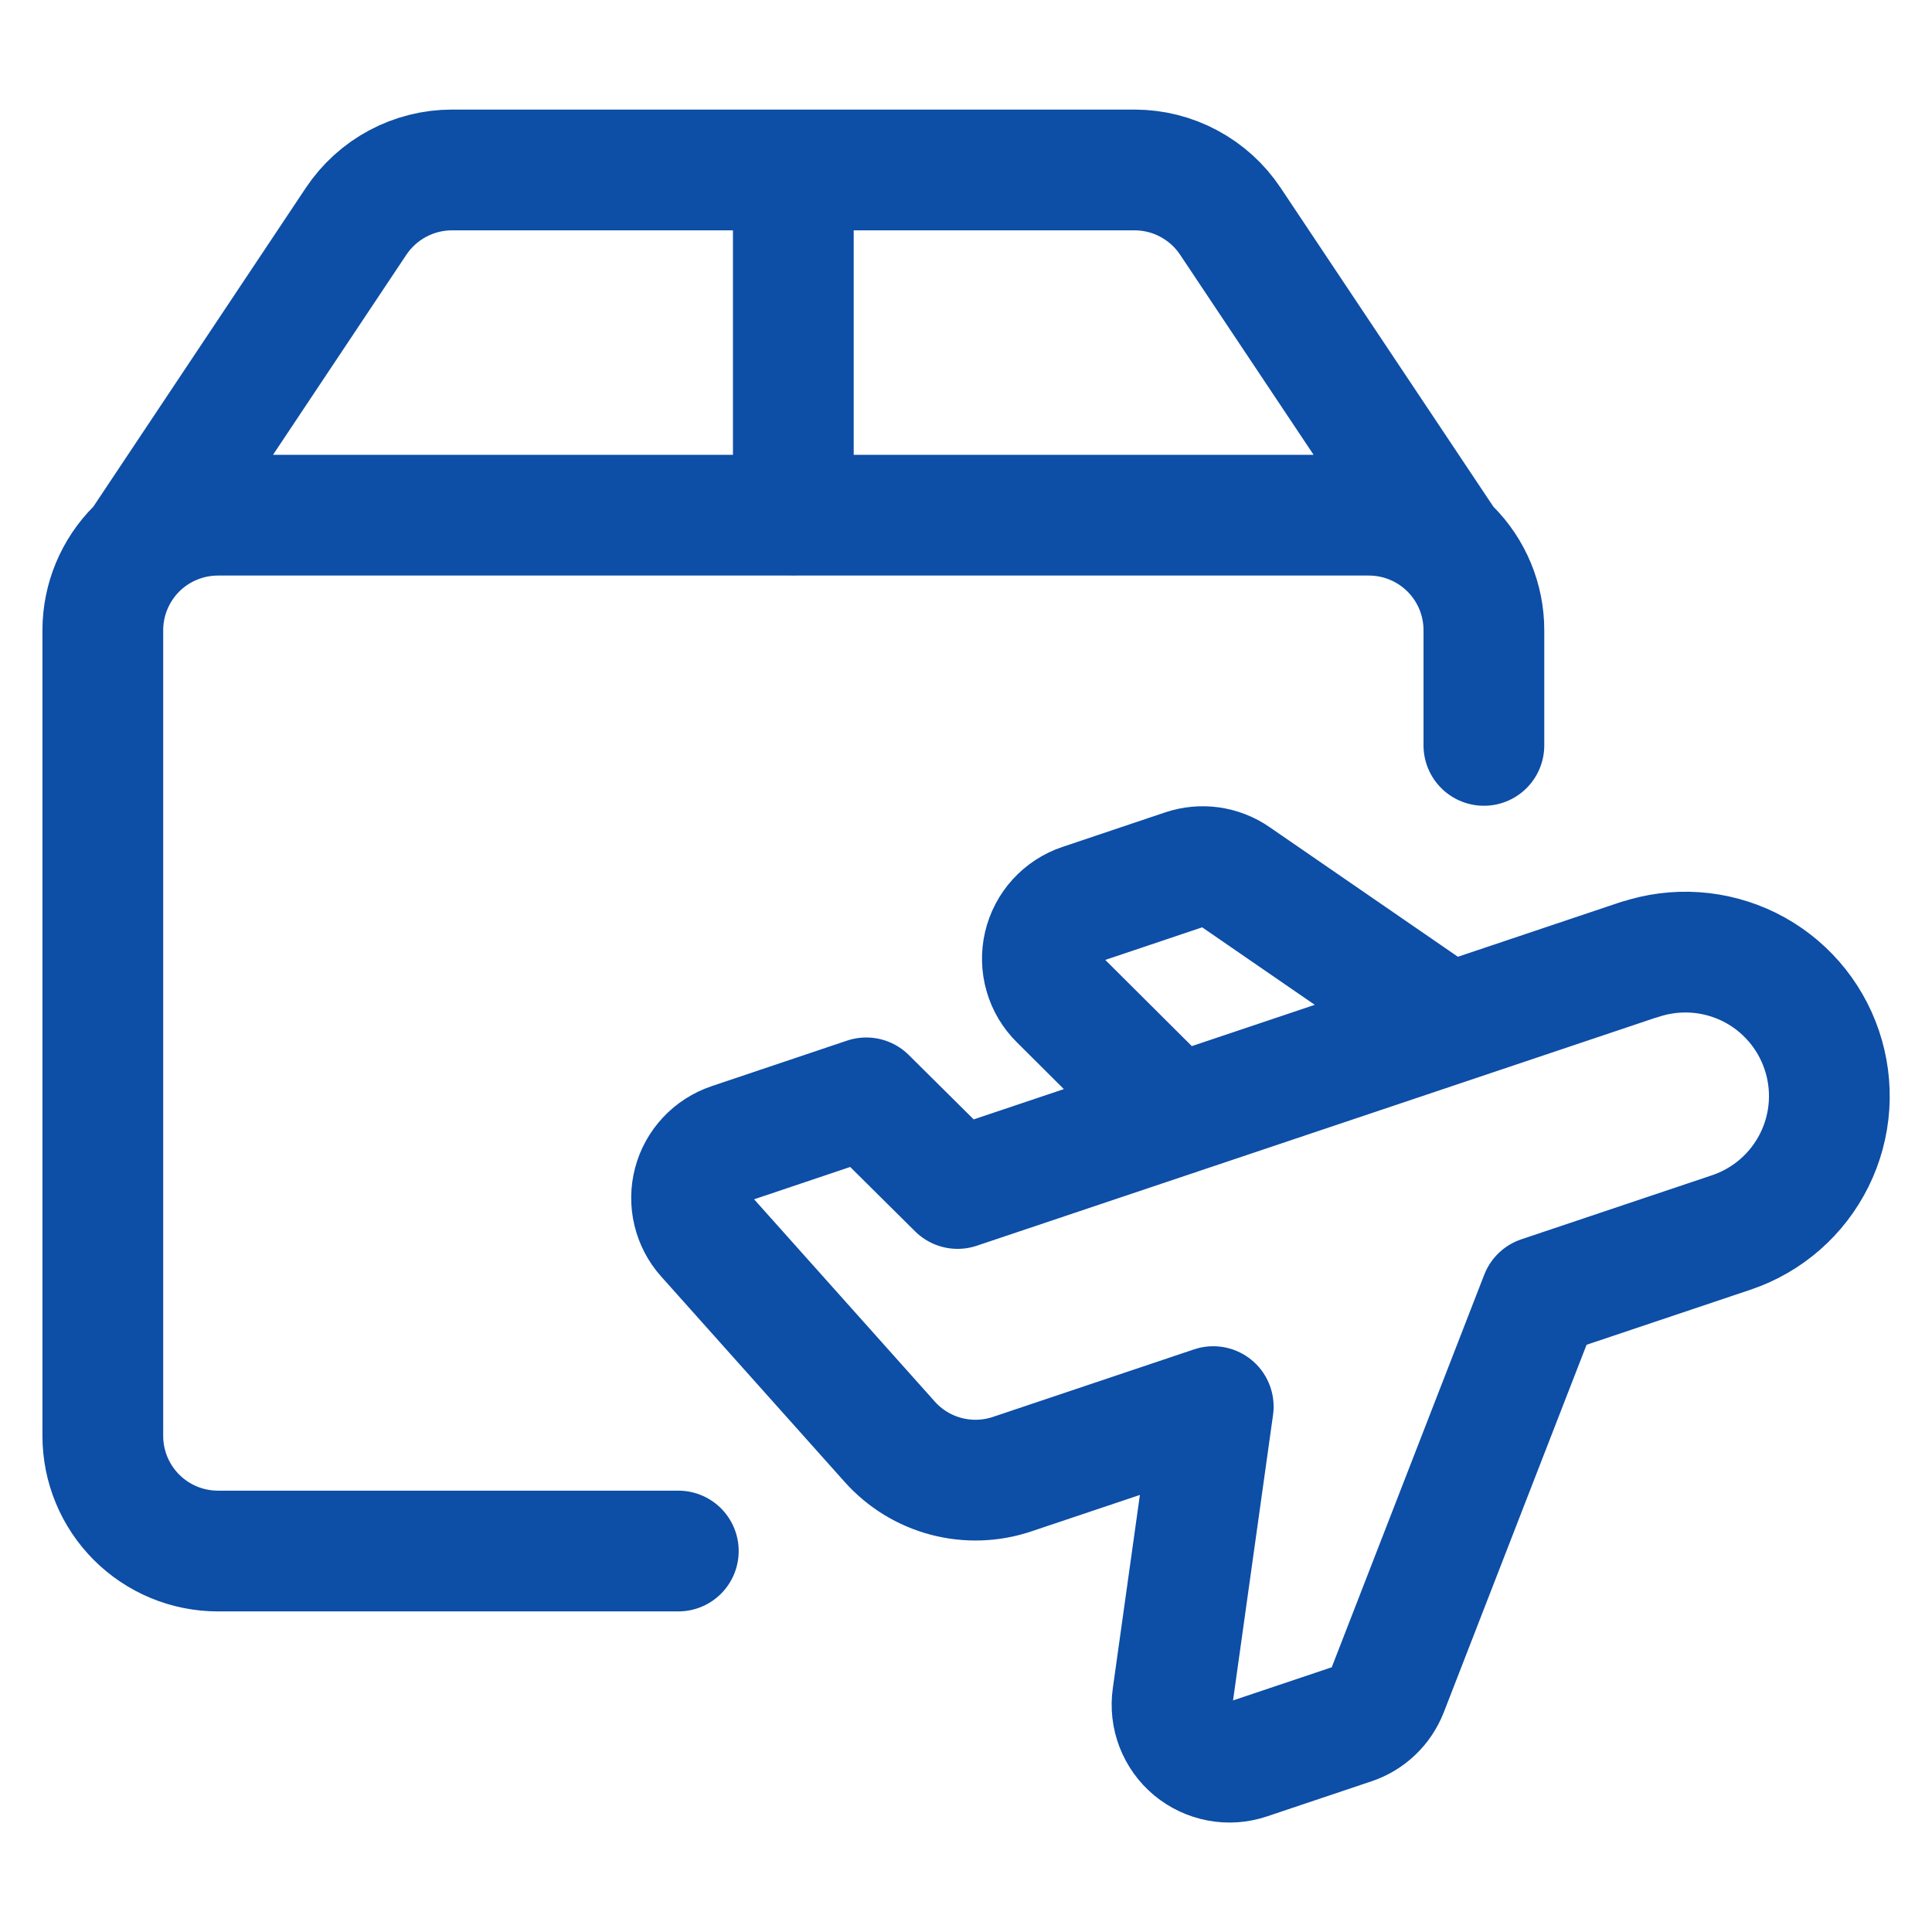 <svg width="32" height="32" viewBox="0 0 32 32" fill="none" xmlns="http://www.w3.org/2000/svg">
<path d="M23.992 16.954L20.459 14.522C20.338 14.438 20.198 14.384 20.051 14.363C19.905 14.343 19.756 14.357 19.616 14.404L17.915 14.976C17.761 15.027 17.623 15.118 17.513 15.238C17.404 15.358 17.327 15.504 17.29 15.662C17.253 15.82 17.257 15.986 17.302 16.142C17.347 16.298 17.431 16.44 17.547 16.554L19.474 18.473M11.235 25.69H3.61C3.104 25.69 2.619 25.489 2.261 25.131C1.904 24.774 1.703 24.289 1.703 23.783V10.439C1.703 9.934 1.904 9.449 2.261 9.091C2.619 8.734 3.104 8.533 3.61 8.533H22.672C23.178 8.533 23.663 8.734 24.02 9.091C24.378 9.449 24.578 9.934 24.578 10.439V12.346M23.963 9.037L20.378 3.664C20.204 3.403 19.969 3.19 19.693 3.042C19.417 2.893 19.109 2.816 18.796 2.815H7.486C7.172 2.815 6.863 2.893 6.586 3.041C6.309 3.189 6.074 3.403 5.899 3.664L2.318 9.037M13.14 2.815V8.534M27.154 15.892L15.861 19.685L14.348 18.184L12.104 18.939C11.954 18.99 11.819 19.076 11.712 19.191C11.604 19.306 11.526 19.446 11.486 19.599C11.446 19.751 11.444 19.911 11.481 20.064C11.518 20.218 11.592 20.36 11.697 20.477L14.736 23.879C14.985 24.158 15.31 24.358 15.672 24.453C16.033 24.548 16.415 24.535 16.769 24.415L20.095 23.298L19.422 28.102C19.399 28.263 19.418 28.427 19.476 28.578C19.535 28.73 19.631 28.864 19.756 28.968C19.881 29.071 20.03 29.141 20.19 29.171C20.349 29.201 20.514 29.189 20.668 29.137L22.398 28.556C22.53 28.512 22.651 28.439 22.752 28.342C22.853 28.246 22.931 28.128 22.982 27.998L25.516 21.475L28.678 20.413C29.277 20.211 29.771 19.779 30.052 19.212C30.333 18.645 30.377 17.991 30.174 17.391C29.972 16.792 29.54 16.298 28.974 16.017C28.407 15.737 27.752 15.693 27.153 15.895L27.154 15.892Z" stroke="#0D4EA6" stroke-width="2" stroke-linecap="round" stroke-linejoin="round"/>
</svg>
